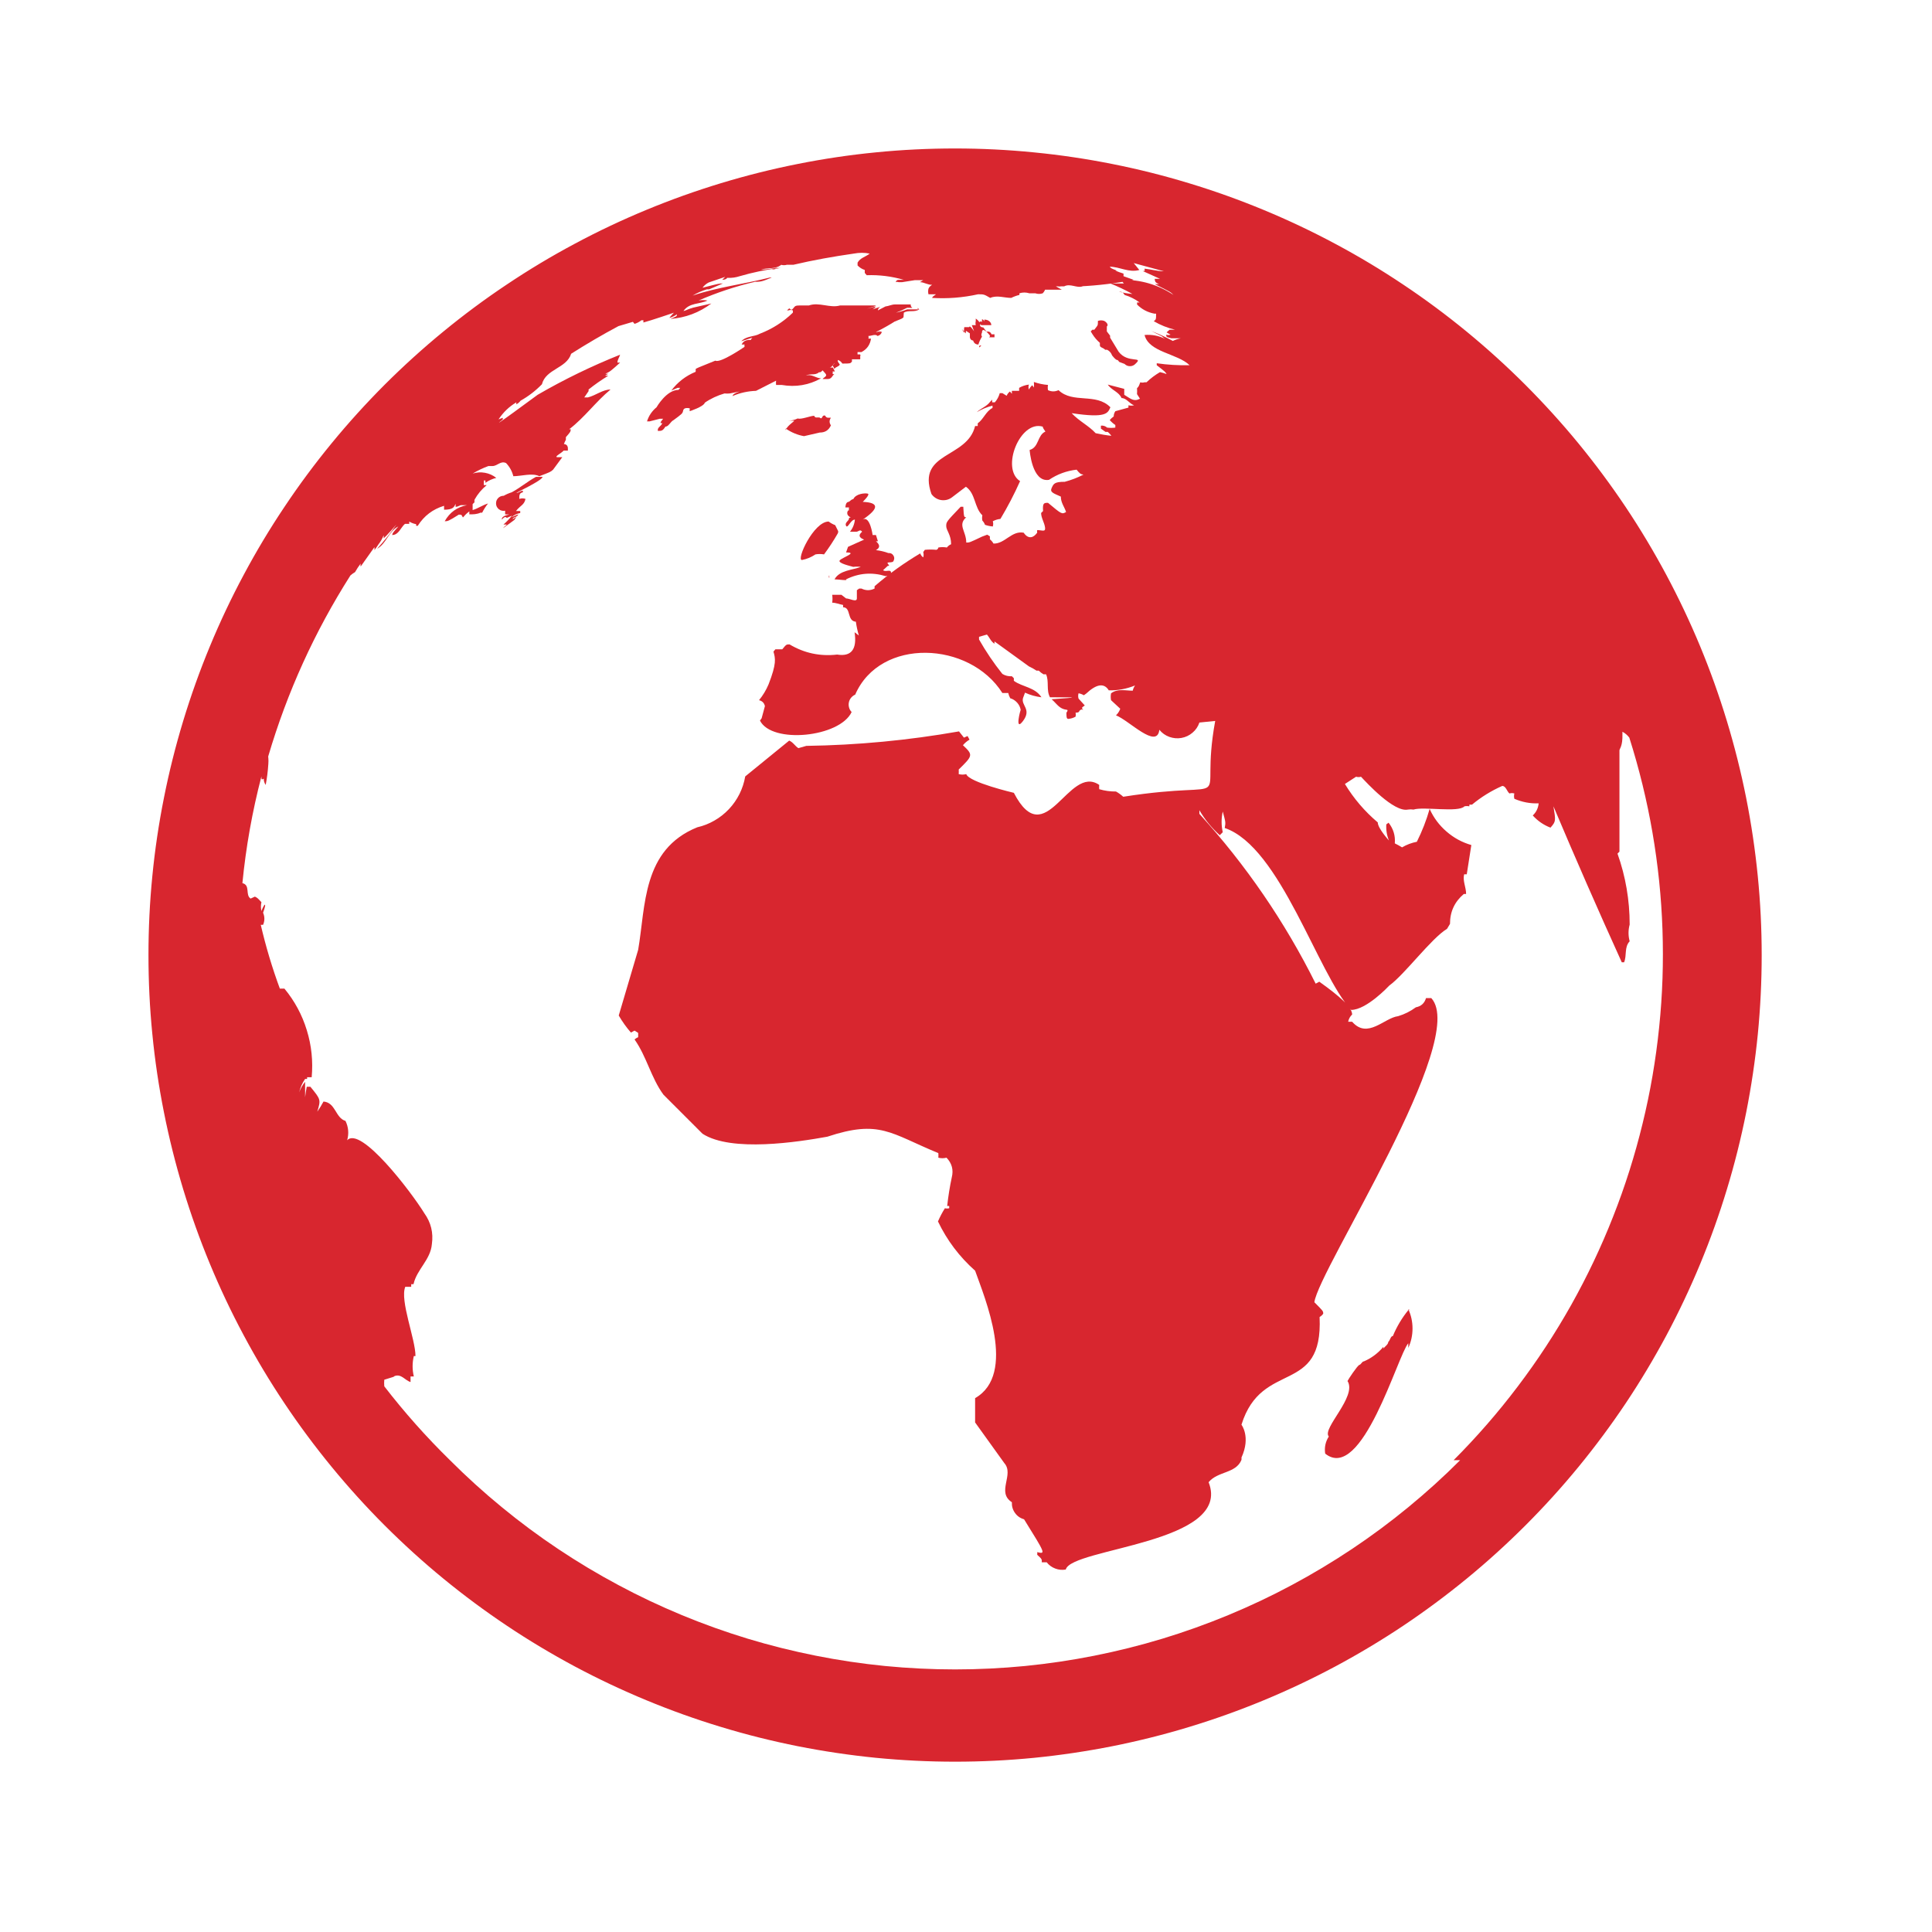 <svg xmlns="http://www.w3.org/2000/svg" xmlns:xlink="http://www.w3.org/1999/xlink" width="200" zoomAndPan="magnify" viewBox="0 0 150 150" height="200" preserveAspectRatio="xMidYMid meet" version="1.0"><defs><clipPath id="329d87a04e"><path d="M 11.527 11.527 L 136.777 11.527 L 136.777 136.777 L 11.527 136.777 Z M 11.527 11.527 " clip-rule="nonzero"/></clipPath></defs><rect x="-15" width="180" fill="#ffffff" y="-15" height="180" fill-opacity="1"/><rect x="-15" width="180" fill="#ffffff" y="-15" height="180" fill-opacity="1"/><rect x="-15" width="180" fill="#ffffff" y="-15" height="180" fill-opacity="1"/><g clip-path="url(#329d87a04e)"><path fill="#d8262f" d="M 74.152 11.527 C 72.102 11.527 70.055 11.625 68.012 11.828 C 65.973 12.027 63.945 12.328 61.934 12.73 C 59.922 13.129 57.934 13.629 55.973 14.223 C 54.008 14.82 52.082 15.508 50.188 16.293 C 48.289 17.078 46.438 17.953 44.629 18.922 C 42.82 19.887 41.062 20.941 39.359 22.082 C 37.652 23.219 36.008 24.441 34.422 25.742 C 32.836 27.043 31.32 28.418 29.867 29.867 C 28.418 31.32 27.043 32.836 25.742 34.422 C 24.441 36.008 23.219 37.652 22.082 39.359 C 20.941 41.062 19.887 42.82 18.922 44.629 C 17.953 46.438 17.078 48.289 16.293 50.188 C 15.508 52.082 14.82 54.008 14.223 55.973 C 13.629 57.934 13.129 59.922 12.73 61.934 C 12.328 63.945 12.027 65.973 11.828 68.012 C 11.625 70.055 11.527 72.102 11.527 74.152 C 11.527 76.203 11.625 78.25 11.828 80.289 C 12.027 82.332 12.328 84.355 12.73 86.367 C 13.129 88.379 13.629 90.367 14.223 92.332 C 14.82 94.293 15.508 96.223 16.293 98.117 C 17.078 100.012 17.953 101.863 18.922 103.672 C 19.887 105.48 20.941 107.238 22.082 108.945 C 23.219 110.648 24.441 112.293 25.742 113.879 C 27.043 115.465 28.418 116.984 29.867 118.434 C 31.32 119.883 32.836 121.262 34.422 122.562 C 36.008 123.863 37.652 125.082 39.359 126.223 C 41.062 127.363 42.82 128.414 44.629 129.383 C 46.438 130.348 48.289 131.223 50.188 132.008 C 52.082 132.793 54.008 133.484 55.973 134.078 C 57.934 134.676 59.922 135.172 61.934 135.574 C 63.945 135.973 65.973 136.273 68.012 136.477 C 70.055 136.676 72.102 136.777 74.152 136.777 C 76.203 136.777 78.25 136.676 80.289 136.477 C 82.332 136.273 84.355 135.973 86.367 135.574 C 88.379 135.172 90.367 134.676 92.332 134.078 C 94.293 133.484 96.223 132.793 98.117 132.008 C 100.012 131.223 101.863 130.348 103.672 129.383 C 105.48 128.414 107.238 127.363 108.945 126.223 C 110.648 125.082 112.293 123.863 113.879 122.562 C 115.465 121.262 116.984 119.883 118.434 118.434 C 119.883 116.984 121.262 115.465 122.562 113.879 C 123.863 112.293 125.082 110.648 126.223 108.945 C 127.363 107.238 128.414 105.48 129.383 103.672 C 130.348 101.863 131.223 100.012 132.008 98.117 C 132.793 96.223 133.484 94.293 134.078 92.332 C 134.676 90.367 135.172 88.379 135.574 86.367 C 135.973 84.355 136.273 82.332 136.477 80.289 C 136.676 78.25 136.777 76.203 136.777 74.152 C 136.777 72.102 136.676 70.055 136.473 68.016 C 136.27 65.973 135.969 63.945 135.57 61.938 C 135.168 59.926 134.668 57.938 134.074 55.977 C 133.477 54.012 132.789 52.086 132.004 50.191 C 131.219 48.297 130.34 46.445 129.375 44.637 C 128.406 42.828 127.355 41.07 126.215 39.363 C 125.074 37.66 123.855 36.016 122.555 34.43 C 121.254 32.844 119.875 31.328 118.426 29.875 C 116.977 28.426 115.457 27.051 113.875 25.75 C 112.289 24.449 110.645 23.227 108.938 22.09 C 107.234 20.949 105.477 19.895 103.668 18.93 C 101.859 17.961 100.008 17.086 98.113 16.301 C 96.219 15.516 94.289 14.824 92.328 14.23 C 90.367 13.633 88.379 13.133 86.367 12.734 C 84.355 12.332 82.328 12.031 80.289 11.832 C 78.25 11.629 76.203 11.527 74.152 11.527 Z M 110.742 40.723 Z M 100.773 58.98 C 100.773 58.98 100.926 58.98 100.773 58.98 Z M 96.336 56.609 Z M 113.367 113.367 C 112.086 114.652 110.738 115.871 109.336 117.023 C 107.934 118.176 106.473 119.258 104.965 120.266 C 103.453 121.273 101.898 122.207 100.297 123.062 C 98.695 123.922 97.055 124.695 95.375 125.391 C 93.699 126.086 91.988 126.699 90.25 127.227 C 88.512 127.754 86.754 128.191 84.973 128.547 C 83.191 128.902 81.395 129.168 79.586 129.348 C 77.781 129.523 75.969 129.613 74.152 129.613 C 72.336 129.613 70.523 129.523 68.715 129.348 C 66.906 129.168 65.113 128.902 63.332 128.547 C 61.551 128.191 59.789 127.754 58.051 127.227 C 56.312 126.699 54.605 126.086 52.926 125.391 C 51.25 124.695 49.609 123.922 48.008 123.062 C 46.406 122.207 44.848 121.273 43.34 120.266 C 41.828 119.258 40.371 118.176 38.969 117.023 C 37.562 115.871 36.219 114.652 34.934 113.367 C 33.102 111.574 31.402 109.66 29.836 107.633 C 29.82 107.461 29.82 107.293 29.836 107.121 C 30.598 106.891 30.598 106.891 30.625 106.84 C 31.16 106.637 31.441 107.172 31.875 107.301 C 31.875 107.148 31.875 106.992 31.875 106.867 L 32.129 106.867 C 32.004 106.34 32.004 105.812 32.129 105.285 L 32.258 105.285 C 32.258 103.961 31.031 100.977 31.465 99.906 L 31.926 99.906 L 31.926 99.703 L 32.105 99.703 C 32.359 98.555 33.43 97.812 33.531 96.59 C 33.656 95.715 33.461 94.914 32.945 94.195 C 31.926 92.535 28 87.387 26.953 88.531 C 27.098 88.016 27.059 87.516 26.824 87.027 C 26.035 86.797 26.062 85.602 25.117 85.523 C 24.973 85.797 24.809 86.059 24.633 86.312 C 24.914 85.371 24.914 85.371 24.098 84.375 L 23.816 84.375 C 23.762 84.645 23.719 84.918 23.688 85.191 C 23.688 84.809 23.688 83.992 23.688 83.992 C 23.488 84.238 23.336 84.512 23.23 84.809 C 23.316 84.434 23.469 84.082 23.688 83.766 L 23.844 83.766 L 23.844 83.637 L 24.199 83.637 C 24.312 82.395 24.188 81.176 23.82 79.984 C 23.457 78.793 22.875 77.715 22.082 76.754 L 21.727 76.754 C 21.129 75.133 20.637 73.484 20.246 71.805 L 20.426 71.805 C 20.559 71.492 20.559 71.176 20.426 70.863 C 20.426 70.863 20.629 70.328 20.578 70.25 C 20.527 70.172 20.324 70.633 20.297 70.734 C 20.246 70.504 20.246 70.277 20.297 70.047 C 19.992 69.715 19.992 69.715 19.789 69.613 L 19.457 69.766 C 19.023 69.484 19.457 68.719 18.82 68.566 C 19.094 65.766 19.586 63.004 20.297 60.281 C 20.297 60.508 20.297 60.562 20.477 60.457 C 20.477 60.637 20.527 60.797 20.629 60.941 C 20.73 60.41 20.797 59.875 20.832 59.336 C 20.848 59.168 20.848 58.996 20.832 58.828 C 20.816 58.785 20.816 58.742 20.832 58.699 C 22.301 53.727 24.426 49.051 27.207 44.676 C 27.32 44.578 27.438 44.492 27.566 44.418 C 27.695 44.188 27.84 43.969 28 43.758 C 27.984 43.832 27.984 43.91 28 43.988 L 29.07 42.48 C 29.082 42.559 29.082 42.637 29.07 42.711 C 29.273 42.457 29.605 41.922 29.605 41.922 L 29.375 42.277 C 29.547 42.059 29.684 41.82 29.785 41.562 C 29.797 41.641 29.797 41.719 29.785 41.793 C 29.988 41.641 30.777 40.723 30.777 40.723 C 30.32 41.387 29.82 42.016 29.273 42.609 C 30.012 42.203 30.168 41.234 30.93 40.875 C 30.496 41.359 30.496 41.359 30.445 41.539 C 30.957 41.539 31.109 40.953 31.441 40.672 C 31.645 40.672 31.645 40.672 31.773 40.672 L 31.773 40.492 C 31.938 40.594 32.117 40.664 32.309 40.695 L 32.309 40.824 L 32.434 40.824 C 32.922 40.051 33.602 39.535 34.477 39.27 L 34.477 39.574 C 35.164 39.574 35.266 39.371 35.367 39.117 C 35.379 39.191 35.379 39.27 35.367 39.344 C 35.496 39.344 35.496 39.344 35.777 39.219 L 36.262 39.219 C 35.488 39.367 34.91 39.785 34.527 40.469 C 34.754 40.469 34.809 40.469 35.621 39.957 C 35.828 39.957 35.828 39.957 35.902 40.109 C 35.98 40.262 35.902 40.109 36.438 39.703 L 36.438 39.934 C 36.746 39.934 37 39.934 37.305 39.805 L 37.434 39.805 C 37.562 39.551 37.715 39.312 37.891 39.09 C 37.457 39.219 37.129 39.473 36.695 39.602 L 36.695 39.473 C 36.695 39.473 36.695 39.219 36.695 39.141 L 36.848 38.988 C 36.824 38.922 36.824 38.852 36.848 38.785 C 37.09 38.352 37.406 37.977 37.789 37.664 L 37.562 37.664 C 37.566 37.586 37.566 37.508 37.562 37.434 C 37.574 37.391 37.574 37.348 37.562 37.305 L 37.688 37.305 C 37.688 37.305 37.688 37.305 37.688 37.484 C 37.945 37.305 38.227 37.176 38.531 37.102 C 38.27 36.898 37.977 36.766 37.652 36.707 C 37.328 36.648 37.008 36.668 36.695 36.77 C 37.082 36.535 37.492 36.34 37.918 36.184 L 38.223 36.184 C 38.633 36.184 38.859 35.75 39.293 35.953 C 39.57 36.246 39.758 36.586 39.855 36.973 C 40.469 36.973 41.336 36.695 41.871 36.973 C 42.738 36.645 42.738 36.645 42.941 36.465 L 43.656 35.496 C 43.656 35.496 43.656 35.496 43.297 35.496 C 42.941 35.496 43.629 35.164 43.758 34.984 L 44.09 34.984 L 44.09 34.754 C 44.062 34.582 43.961 34.488 43.781 34.477 C 43.824 34.359 43.875 34.25 43.934 34.145 L 43.934 33.941 C 44.293 33.531 44.293 33.531 44.316 33.328 L 44.191 33.328 C 45.391 32.41 46.254 31.188 47.402 30.242 C 46.793 30.242 46.254 30.703 45.645 30.855 L 45.363 30.855 L 45.695 30.371 C 45.703 30.328 45.703 30.285 45.695 30.242 C 46.184 29.852 46.691 29.496 47.227 29.172 L 46.969 29.172 L 47.227 29.02 L 46.996 29.02 C 47.379 28.84 47.379 28.84 48.145 28.152 L 47.938 28.152 C 47.938 27.922 48.09 27.742 48.145 27.539 C 45.934 28.422 43.801 29.457 41.742 30.652 C 41.742 30.652 37.637 33.684 39.039 32.562 C 39.031 32.52 39.031 32.477 39.039 32.434 L 38.707 32.562 C 39.066 32.016 39.523 31.574 40.086 31.238 L 40.086 31.391 C 40.219 31.324 40.328 31.23 40.418 31.109 C 41.031 30.766 41.582 30.34 42.074 29.836 C 42.379 28.637 43.988 28.609 44.344 27.465 C 45.551 26.699 46.773 25.984 48.016 25.32 L 49.137 24.988 L 49.266 25.145 C 49.461 25.086 49.641 24.992 49.801 24.863 L 49.953 24.863 C 49.953 24.863 49.953 24.863 49.953 25.039 C 50.539 24.887 52.324 24.277 52.324 24.277 C 52.324 24.277 52.07 24.531 51.969 24.684 C 52.18 24.629 52.375 24.535 52.555 24.402 C 52.555 24.555 52.555 24.555 52.043 24.762 C 53.223 24.672 54.285 24.273 55.23 23.562 C 55.23 23.562 55.23 23.562 53.676 23.918 L 53.805 23.918 C 53.547 23.918 53.32 24.098 53.062 24.148 C 53.523 23.484 54.312 23.637 54.926 23.332 C 54.695 23.289 54.465 23.289 54.238 23.332 C 55.656 22.715 57.117 22.23 58.621 21.879 L 58.469 21.879 C 59.105 21.879 59.105 21.879 59.922 21.547 L 59.77 21.547 C 57.781 22.059 55.742 22.285 53.777 22.949 C 54.125 22.742 54.488 22.582 54.875 22.465 L 55.055 22.465 L 56.125 22.008 C 55.844 22.008 55.844 22.008 54.543 22.34 C 54.672 22.164 54.832 22.027 55.027 21.93 L 56.301 21.496 L 56.074 21.727 C 56.074 21.727 56.379 21.727 56.457 21.574 L 56.891 21.574 L 56.684 21.574 C 56.684 21.574 56.836 21.574 56.941 21.574 C 57.043 21.574 56.785 21.574 56.734 21.574 L 56.508 21.574 C 56.82 21.586 57.125 21.543 57.426 21.445 C 58.418 21.156 59.43 20.945 60.457 20.809 L 60.664 20.809 C 60.383 20.809 60.152 20.934 59.898 20.934 L 60.508 20.73 C 60.039 20.852 59.566 20.918 59.082 20.934 C 59.59 20.758 60.18 20.934 60.664 20.555 L 60.129 20.555 L 60.637 20.555 C 60.789 20.602 60.941 20.602 61.098 20.555 L 61.605 20.555 C 63.137 20.195 64.719 19.914 66.297 19.688 C 66.707 19.609 67.113 19.609 67.523 19.688 C 67.215 19.941 66.781 20.016 66.578 20.398 C 66.586 20.469 66.586 20.535 66.578 20.605 C 66.734 20.77 66.922 20.891 67.141 20.961 L 67.141 21.191 L 67.293 21.367 C 68.273 21.332 69.23 21.453 70.172 21.727 L 69.793 21.727 L 69.918 21.727 C 69.637 21.727 69.637 21.727 69.535 21.906 C 69.613 21.879 69.688 21.879 69.766 21.906 L 70.047 21.906 L 71.039 21.75 L 71.68 21.75 L 71.422 21.906 C 71.754 21.906 72.035 22.133 72.367 22.109 C 72.164 22.262 72.164 22.262 72.086 22.414 C 72.051 22.559 72.051 22.703 72.086 22.848 L 72.672 22.848 C 72.418 23.027 72.418 23.027 72.367 23.129 C 73.57 23.203 74.758 23.109 75.938 22.848 C 76.395 22.848 76.395 22.848 76.879 23.129 C 77.414 22.898 77.977 23.129 78.512 23.129 C 78.715 23.027 78.926 22.949 79.148 22.898 C 79.148 22.898 79.148 22.898 79.148 22.77 C 79.402 22.691 79.66 22.691 79.914 22.77 L 80.375 22.77 C 80.57 22.836 80.766 22.836 80.961 22.77 C 80.961 22.77 81.113 22.594 81.137 22.492 L 81.953 22.492 L 81.723 22.492 L 82.438 22.492 C 82.438 22.492 82.438 22.492 81.98 22.234 L 82.262 22.234 L 82.133 22.234 C 82.211 22.25 82.285 22.25 82.363 22.234 L 82.617 22.234 C 83.102 21.98 83.586 22.391 84.07 22.234 L 83.84 22.234 C 85.246 22.168 86.641 21.996 88.023 21.727 L 87.23 21.445 L 87.23 21.242 C 87.016 21.176 86.805 21.102 86.594 21.012 L 86.723 21.012 L 86.469 21.012 L 86.723 21.012 C 86.262 20.832 86.262 20.832 86.16 20.707 C 86.926 20.707 87.641 21.191 88.457 20.961 L 88.023 20.426 L 90.367 21.062 C 89.859 21.062 89.375 20.91 88.863 20.859 C 88.875 20.918 88.875 20.977 88.863 21.039 L 88.711 21.039 L 90.062 21.648 L 89.656 21.648 C 89.656 21.93 89.781 21.957 89.984 22.059 L 89.656 22.059 L 89.809 22.059 L 89.656 22.059 C 90.879 22.668 90.879 22.668 91.109 22.898 C 89.887 22.09 88.543 21.699 87.078 21.727 C 87.113 21.836 87.176 21.93 87.258 22.008 C 86.543 22.008 86.262 22.008 86.211 22.008 C 86.797 22.246 87.367 22.516 87.922 22.824 C 87.566 22.793 87.219 22.734 86.875 22.645 C 87.004 22.645 87.18 22.645 87.309 22.898 C 87.734 23.027 88.125 23.223 88.48 23.484 L 88.277 23.484 C 88.289 23.535 88.289 23.586 88.277 23.637 C 88.652 24.02 89.105 24.254 89.629 24.352 L 89.91 24.352 L 89.758 24.352 C 89.758 24.785 89.758 24.812 89.578 24.938 C 90.098 25.242 90.652 25.461 91.234 25.602 L 90.801 25.602 L 90.574 25.805 L 90.879 25.984 C 90.77 26.023 90.656 26.023 90.547 25.984 C 90.547 26.164 90.547 26.164 90.957 26.266 C 91.387 26.266 91.492 26.266 91.668 26.266 C 91.457 26.309 91.254 26.375 91.059 26.469 C 90.52 26.18 89.969 25.926 89.398 25.703 L 90.215 26.113 C 90.289 26.195 90.375 26.262 90.469 26.316 C 89.965 26.062 89.43 25.961 88.863 26.008 C 89.195 27.359 91.414 27.438 92.359 28.355 C 91.504 28.375 90.652 28.324 89.809 28.203 L 89.809 28.355 C 90.469 28.867 90.469 28.867 90.574 29.043 C 90.406 28.98 90.234 28.93 90.062 28.891 C 89.684 29.113 89.332 29.375 89.016 29.68 L 88.863 29.68 C 88.754 29.715 88.645 29.715 88.531 29.68 C 88.406 30.012 88.406 30.012 88.277 30.141 C 88.289 30.293 88.289 30.445 88.277 30.598 L 88.508 30.957 C 88.023 31.211 87.793 30.957 87.285 30.652 C 87.285 30.496 87.285 30.32 87.285 30.191 L 86.008 29.859 C 86.289 30.293 86.875 30.422 87.078 30.906 C 87.461 30.906 87.691 31.34 88.047 31.465 C 87.902 31.504 87.758 31.504 87.613 31.465 L 87.613 31.645 L 86.594 31.926 C 86.512 32.051 86.469 32.184 86.469 32.332 C 86.352 32.414 86.25 32.508 86.16 32.613 C 86.289 32.762 86.434 32.891 86.594 32.996 L 86.594 33.199 C 86.383 33.227 86.168 33.227 85.957 33.199 C 85.816 33.078 85.656 33.027 85.473 33.047 C 85.473 33.047 85.473 33.199 85.473 33.277 L 85.828 33.531 L 86.008 33.531 C 86.113 33.621 86.207 33.723 86.289 33.836 C 85.879 33.793 85.469 33.723 85.066 33.633 C 84.531 33.047 83.766 32.691 83.203 32.078 C 85.906 32.488 86.008 32.078 86.211 31.621 C 85.09 30.473 83.305 31.363 82.184 30.293 C 81.91 30.418 81.641 30.418 81.367 30.293 C 81.34 30.156 81.34 30.023 81.367 29.887 C 80.992 29.859 80.625 29.781 80.27 29.656 C 80.285 29.801 80.285 29.945 80.27 30.09 L 80.145 29.91 C 80.035 30.004 79.949 30.113 79.887 30.242 C 79.836 30.113 79.836 29.988 79.887 29.859 C 79.617 29.891 79.359 29.977 79.125 30.113 L 79.125 30.344 L 78.562 30.344 L 78.562 30.574 L 78.41 30.395 C 78.297 30.484 78.211 30.594 78.156 30.727 L 77.824 30.523 L 77.621 30.523 C 77.547 30.793 77.422 31.027 77.238 31.238 L 77.031 31.238 L 77.031 31.031 C 77.031 31.031 77.031 31.031 76.879 31.188 C 76.598 31.57 76.164 31.695 75.836 32 C 76.219 31.773 76.625 31.605 77.059 31.492 L 77.059 31.672 C 76.547 31.926 76.371 32.539 75.91 32.867 C 75.91 32.867 75.91 32.996 75.91 33.074 L 75.707 33.074 C 75.094 35.621 71.168 35.062 72.316 38.352 C 72.402 38.477 72.512 38.582 72.641 38.664 C 72.77 38.746 72.914 38.801 73.062 38.824 C 73.215 38.848 73.367 38.84 73.516 38.805 C 73.664 38.766 73.801 38.699 73.922 38.605 L 74.992 37.789 C 75.758 38.324 75.629 39.398 76.27 40.008 C 76.242 40.145 76.242 40.281 76.27 40.418 C 76.359 40.512 76.43 40.621 76.473 40.746 C 76.672 40.816 76.875 40.859 77.082 40.875 C 77.121 40.738 77.121 40.605 77.082 40.469 C 77.266 40.371 77.465 40.309 77.672 40.289 C 78.238 39.344 78.75 38.363 79.199 37.355 C 77.672 36.387 79.199 32.59 80.961 33.125 C 80.961 33.25 81.113 33.406 81.164 33.508 C 80.527 33.785 80.68 34.73 79.941 34.934 C 79.941 34.934 80.117 37.484 81.445 37.254 C 82.094 36.816 82.809 36.555 83.586 36.465 C 83.84 36.77 83.891 36.82 84.121 36.848 C 83.656 37.086 83.172 37.273 82.668 37.406 C 81.852 37.406 81.801 37.562 81.648 37.891 C 81.496 38.223 81.801 38.301 82.363 38.555 C 82.363 39.039 82.641 39.344 82.77 39.754 C 82.438 39.934 82.438 39.934 81.367 39.039 C 81.062 39.039 80.934 39.039 80.984 39.676 L 80.832 39.828 C 80.832 40.211 81.086 40.57 81.137 40.953 C 81.188 41.336 80.91 41.156 80.527 41.156 C 80.516 41.223 80.516 41.293 80.527 41.359 C 79.941 42.152 79.48 41.359 79.48 41.359 C 78.539 41.18 78.027 42.227 77.137 42.203 C 77.062 42.074 76.969 41.965 76.855 41.871 C 76.855 41.871 76.855 41.719 76.855 41.641 L 76.648 41.512 L 76.242 41.664 C 75.273 42.125 75.273 42.125 75.02 42.125 C 75.02 41.234 74.328 40.773 75.02 40.16 C 74.84 40.16 74.84 40.16 74.789 39.344 L 74.586 39.344 C 73.465 40.52 73.465 40.52 73.465 40.852 C 73.465 41.18 73.844 41.512 73.844 42.254 C 73.711 42.309 73.602 42.395 73.516 42.508 C 73.293 42.469 73.07 42.469 72.852 42.508 C 72.852 42.508 72.852 42.637 72.699 42.688 C 72.402 42.66 72.102 42.66 71.805 42.688 L 71.68 42.863 C 71.719 43 71.719 43.137 71.68 43.273 C 71.566 43.199 71.488 43.098 71.449 42.965 C 70.191 43.711 69.008 44.559 67.902 45.516 L 67.902 45.695 C 67.562 45.863 67.223 45.863 66.883 45.695 L 66.707 45.695 L 66.527 45.824 C 66.527 46.078 66.527 46.129 66.527 46.461 C 66.527 46.793 65.965 46.461 65.688 46.461 L 65.328 46.18 C 65.328 46.18 65.328 46.18 64.613 46.18 C 64.641 46.383 64.641 46.586 64.613 46.793 C 64.895 46.793 65.176 46.918 65.457 46.969 L 65.457 47.148 C 66.094 47.148 65.738 48.219 66.449 48.27 C 66.5 48.633 66.578 48.988 66.68 49.34 L 66.348 49.086 C 66.555 50.41 66.094 51 64.996 50.82 C 63.676 50.973 62.441 50.711 61.301 50.031 C 61.047 50.031 61.047 50.031 60.738 50.41 L 60.203 50.41 L 60.051 50.59 C 60.203 51.125 60.305 51.508 59.668 53.141 C 59.48 53.582 59.234 53.992 58.93 54.363 C 59.176 54.422 59.332 54.574 59.387 54.824 L 59.133 55.766 C 59.133 55.766 59.133 55.766 59.004 55.945 C 59.922 57.781 65.203 57.246 66.121 55.281 C 66.023 55.184 65.957 55.066 65.922 54.934 C 65.883 54.801 65.879 54.668 65.906 54.535 C 65.934 54.398 65.992 54.277 66.078 54.172 C 66.168 54.066 66.273 53.984 66.398 53.93 C 68.336 49.469 75.273 49.773 77.824 53.805 L 78.281 53.805 C 78.312 53.949 78.363 54.082 78.434 54.211 C 79.531 54.211 79.531 54.211 78.434 54.211 C 78.648 54.273 78.824 54.391 78.973 54.555 C 79.121 54.719 79.211 54.91 79.25 55.129 C 79.25 55 78.742 56.891 79.43 55.973 C 80.117 55.055 79.25 54.773 79.43 54.188 L 79.582 53.777 C 79.988 53.965 80.414 54.082 80.859 54.137 C 80.348 53.344 79.379 53.344 78.715 52.859 C 78.711 52.793 78.711 52.723 78.715 52.656 L 78.562 52.504 C 78.297 52.52 78.051 52.461 77.824 52.324 C 77.148 51.48 76.547 50.586 76.012 49.648 C 76.016 49.578 76.016 49.512 76.012 49.441 L 76.625 49.266 C 76.828 49.492 76.93 49.801 77.211 49.98 L 77.211 49.801 L 79.887 51.738 C 80.094 51.832 80.289 51.945 80.477 52.07 L 80.652 52.07 C 80.762 52.18 80.879 52.273 81.012 52.352 L 81.215 52.352 C 81.469 52.91 81.215 53.574 81.52 54.137 C 83.766 54.137 83.816 54.137 81.648 54.289 C 82.082 54.672 82.234 55.027 82.797 55.105 C 82.914 55.105 82.914 55.18 82.797 55.332 C 82.797 55.613 82.797 55.793 82.922 55.816 C 83.133 55.801 83.328 55.742 83.508 55.641 C 83.531 55.539 83.531 55.434 83.508 55.332 C 83.891 55.332 83.715 55.18 83.918 55.105 C 84.121 55.027 83.918 55.105 84.098 55.105 C 83.891 54.926 84.098 54.875 84.223 54.773 L 83.738 54.238 C 83.699 54.102 83.699 53.965 83.738 53.828 C 83.887 53.852 84.02 53.902 84.148 53.98 L 84.324 53.855 C 85.141 53.09 85.727 53.012 86.086 53.598 C 86.793 53.613 87.473 53.484 88.125 53.219 C 88.039 53.34 87.98 53.477 87.945 53.625 C 87.387 53.625 86.773 53.445 86.262 53.828 C 86.227 54.008 86.227 54.188 86.262 54.363 C 86.262 54.363 86.262 54.363 86.977 55.027 C 86.906 55.223 86.797 55.395 86.645 55.539 C 87.641 55.918 89.832 58.215 90.012 56.66 C 90.219 56.914 90.477 57.098 90.785 57.211 C 91.094 57.32 91.41 57.352 91.73 57.293 C 92.055 57.234 92.34 57.098 92.59 56.883 C 92.84 56.672 93.016 56.41 93.121 56.098 L 94.348 55.973 C 93.02 63.262 96.488 60.406 87.207 61.859 C 87.035 61.703 86.848 61.566 86.645 61.453 C 86.203 61.457 85.77 61.398 85.344 61.273 C 85.332 61.164 85.332 61.055 85.344 60.941 C 82.949 59.285 81.188 66.324 78.715 61.555 C 78.715 61.555 75.223 60.738 75.02 60.102 C 74.824 60.152 74.629 60.152 74.434 60.102 C 74.441 59.984 74.441 59.863 74.434 59.746 C 75.527 58.672 75.578 58.621 74.762 57.859 C 74.906 57.684 75.078 57.539 75.273 57.426 L 75.121 57.145 L 74.84 57.27 L 74.457 56.785 C 70.535 57.477 66.582 57.852 62.602 57.91 L 61.988 58.086 C 61.734 57.934 61.582 57.629 61.273 57.5 L 57.859 60.281 C 57.777 60.758 57.629 61.211 57.414 61.645 C 57.199 62.074 56.926 62.469 56.594 62.82 C 56.262 63.172 55.887 63.469 55.469 63.707 C 55.051 63.949 54.605 64.125 54.137 64.23 C 49.852 65.965 50.133 70.352 49.547 73.742 L 48.039 78.844 C 48.312 79.316 48.629 79.758 48.984 80.168 L 49.266 80.016 L 49.547 80.195 L 49.547 80.527 C 49.441 80.57 49.348 80.629 49.266 80.703 C 50.207 82.031 50.539 83.664 51.508 84.988 L 54.543 88.023 C 56.785 89.477 61.988 88.66 64.23 88.254 C 68.312 86.902 69.129 87.996 72.852 89.527 C 72.863 89.645 72.863 89.766 72.852 89.883 C 73.062 89.938 73.277 89.938 73.488 89.883 C 73.906 90.32 74.043 90.828 73.895 91.414 C 73.738 92.148 73.621 92.887 73.539 93.633 L 73.691 93.633 C 73.703 93.691 73.703 93.75 73.691 93.812 C 73.582 93.836 73.473 93.836 73.359 93.812 C 73.156 94.137 72.977 94.477 72.824 94.832 C 73.527 96.301 74.488 97.574 75.707 98.656 C 76.445 100.746 78.969 106.688 75.707 108.551 C 75.707 108.551 75.707 110.309 75.707 110.438 L 77.977 113.598 C 78.766 114.492 77.34 115.844 78.562 116.633 C 78.547 116.938 78.625 117.211 78.801 117.461 C 78.977 117.711 79.215 117.875 79.508 117.957 C 81.188 120.66 81.188 120.66 80.527 120.508 C 80.539 120.578 80.539 120.645 80.527 120.711 C 80.832 120.992 80.832 120.992 80.883 121.121 L 80.883 121.297 L 81.266 121.297 C 81.441 121.52 81.664 121.68 81.93 121.781 C 82.191 121.883 82.465 121.906 82.746 121.859 C 83.152 120.176 95.723 119.844 93.836 115.078 C 94.551 114.211 95.953 114.414 96.387 113.344 C 96.395 113.285 96.395 113.223 96.387 113.164 C 97.125 111.559 96.387 110.613 96.387 110.613 C 97.969 105.516 102.734 108.395 102.453 102.25 C 102.566 102.188 102.66 102.102 102.734 101.996 C 102.734 101.793 102.734 101.793 102.047 101.105 C 102.379 98.555 114.082 80.703 111.125 77.492 C 111.125 77.492 110.844 77.492 110.715 77.492 C 110.598 77.891 110.336 78.129 109.926 78.207 C 109.508 78.516 109.051 78.746 108.551 78.895 C 107.477 79.023 106.18 80.703 104.98 79.328 L 104.672 79.328 C 104.715 79.105 104.816 78.922 104.98 78.766 C 104.98 78.207 104.035 77.363 102.43 76.219 L 102.148 76.371 C 99.75 71.559 96.738 67.164 93.121 63.188 L 93.121 62.906 C 93.547 63.637 94.074 64.281 94.703 64.844 L 94.934 64.613 C 94.816 64.078 94.816 63.543 94.934 63.008 C 95.164 63.852 95.164 63.852 95.086 64.285 C 99.422 65.762 102.301 75.605 104.902 78.41 C 106.102 78.41 107.836 76.547 107.859 76.523 C 109.059 75.656 111.125 72.852 112.348 72.113 L 112.578 71.73 C 112.574 70.789 112.934 70.016 113.648 69.41 L 113.828 69.41 C 113.828 68.875 113.547 68.391 113.676 67.879 L 113.879 67.879 C 113.879 67.879 114.234 65.609 114.234 65.609 C 113.516 65.402 112.875 65.055 112.309 64.562 C 111.742 64.074 111.305 63.488 110.996 62.805 C 110.746 63.684 110.414 64.535 110.004 65.355 C 109.598 65.434 109.215 65.578 108.855 65.789 C 108.672 65.676 108.488 65.574 108.293 65.48 C 108.344 64.883 108.18 64.348 107.809 63.875 L 107.633 64.004 C 107.605 64.434 107.672 64.852 107.836 65.254 C 107.836 65.254 106.969 64.309 106.969 63.852 C 105.957 62.996 105.105 62 104.418 60.867 L 105.285 60.305 C 105.414 60.344 105.539 60.344 105.668 60.305 C 106.102 60.766 108.219 63.086 109.312 62.855 C 109.457 62.832 109.602 62.832 109.746 62.855 C 110.512 62.602 113.242 63.109 113.699 62.602 C 113.828 62.578 113.953 62.578 114.082 62.602 L 114.082 62.473 L 114.285 62.473 C 115 61.879 115.785 61.395 116.633 61.02 C 116.914 61.02 116.988 61.426 117.191 61.605 C 117.32 61.566 117.449 61.566 117.574 61.605 C 117.539 61.742 117.539 61.879 117.574 62.016 C 118.176 62.277 118.805 62.398 119.461 62.371 C 119.426 62.742 119.273 63.059 119.004 63.312 C 119.387 63.738 119.848 64.055 120.379 64.258 C 120.812 63.773 120.789 63.723 120.609 62.602 C 122.309 66.629 124.078 70.668 125.914 74.711 L 126.094 74.711 C 126.32 74.176 126.094 73.539 126.527 73.082 C 126.41 72.648 126.41 72.215 126.527 71.781 C 126.527 69.891 126.215 68.055 125.582 66.273 L 125.734 66.121 C 125.734 63.312 125.734 60.789 125.734 58.035 L 125.734 58.266 C 125.734 58.113 125.992 57.961 125.965 56.992 L 125.965 56.812 C 126.18 56.926 126.355 57.078 126.5 57.27 C 127.266 59.688 127.867 62.141 128.297 64.637 C 128.727 67.133 128.988 69.648 129.074 72.18 C 129.16 74.711 129.078 77.238 128.816 79.758 C 128.559 82.277 128.133 84.77 127.531 87.23 C 126.934 89.691 126.172 92.102 125.242 94.457 C 124.316 96.816 123.23 99.098 121.992 101.309 C 120.75 103.516 119.367 105.629 117.836 107.648 C 116.309 109.668 114.648 111.574 112.859 113.367 Z M 113.367 113.367 " fill-opacity="1" fill-rule="nonzero"/></g><path fill="#d8262f" d="M 109.363 101.691 C 108.855 102.309 108.449 102.988 108.141 103.73 C 107.961 103.73 107.938 104.062 107.785 104.188 C 107.785 104.367 107.555 104.52 107.402 104.699 C 107.414 104.656 107.414 104.613 107.402 104.57 C 106.988 105.062 106.488 105.438 105.898 105.695 C 105.746 105.695 105.695 105.922 105.539 105.973 C 105.387 106.023 104.672 107.098 104.621 107.223 C 105.387 108.422 102.609 110.922 103.168 111.531 C 102.906 111.938 102.816 112.383 102.887 112.859 C 105.746 115.152 108.523 105.207 109.34 104.289 C 109.34 104.289 109.34 104.289 109.34 104.648 C 109.559 104.172 109.668 103.668 109.668 103.145 C 109.668 102.617 109.559 102.117 109.34 101.641 C 109.34 101.641 109.621 101.793 109.363 101.691 Z M 109.363 101.691 " fill-opacity="1" fill-rule="nonzero"/><path fill="#d8262f" d="M 64.387 44.879 C 64.387 44.879 64.387 44.879 64.387 44.727 C 64.387 44.574 64.309 44.801 64.387 44.879 Z M 64.387 44.879 " fill-opacity="1" fill-rule="nonzero"/><path fill="#d8262f" d="M 69.203 43.375 C 69.152 43.605 69.18 43.398 69.203 43.375 Z M 69.203 43.375 " fill-opacity="1" fill-rule="nonzero"/><path fill="#d8262f" d="M 68.977 42.941 C 68.66 42.824 68.34 42.75 68.008 42.711 C 68.336 42.531 68.336 42.305 68.008 42.023 C 68.16 42.023 68.16 42.023 68.16 42.023 C 68.16 42.023 68.008 41.539 68.008 41.539 C 68.008 41.539 68.008 41.539 67.75 41.539 C 67.496 41.539 67.75 41.539 67.75 41.539 C 67.75 41.539 67.547 40.008 66.984 40.34 C 68.262 39.473 68.262 39.016 66.984 38.965 C 66.984 38.965 67.598 38.375 67.367 38.324 C 67.141 38.273 66.449 38.324 66.246 38.758 C 66.094 38.758 66.016 38.91 65.891 38.965 C 65.637 38.965 65.637 39.398 65.637 39.398 C 65.637 39.398 65.637 39.398 65.914 39.398 C 65.902 39.488 65.902 39.582 65.914 39.676 C 65.914 39.473 65.609 39.855 65.914 40.086 C 66.223 40.316 65.914 40.086 65.914 40.262 C 65.914 40.441 65.559 40.57 65.688 40.824 C 65.812 41.078 66.043 40.34 66.375 40.34 C 66.34 40.691 66.211 41.008 65.992 41.285 C 65.992 41.285 66.121 41.285 66.195 41.285 L 66.477 41.285 C 66.656 41.285 66.781 41.055 66.934 41.285 C 66.629 41.539 66.68 41.742 67.09 41.895 L 65.84 42.457 L 65.688 42.891 C 66.629 42.891 65.406 43.273 65.203 43.5 C 64.996 43.73 66.094 43.961 66.246 44.012 C 66.441 43.988 66.637 43.988 66.832 44.012 C 66.195 44.266 65.176 44.266 64.793 44.98 C 65.098 44.98 65.863 45.109 65.688 44.98 C 66.672 44.492 67.691 44.41 68.746 44.727 C 68.746 44.727 69.203 44.727 69.18 44.445 C 69.152 44.164 68.746 44.445 68.566 44.266 L 68.926 43.934 C 69.078 43.934 69.051 43.934 68.926 43.758 C 68.797 43.578 69.332 43.758 69.383 43.527 C 69.453 43.383 69.445 43.246 69.352 43.113 C 69.262 42.98 69.137 42.926 68.977 42.941 Z M 68.977 42.941 " fill-opacity="1" fill-rule="nonzero"/><path fill="#d8262f" d="M 62.016 32.281 C 62.016 32.281 62.039 32.309 62.016 32.281 Z M 62.016 32.281 " fill-opacity="1" fill-rule="nonzero"/><path fill="#d8262f" d="M 63.645 33.582 C 64.059 33.586 64.348 33.398 64.512 33.023 C 64.375 32.828 64.375 32.633 64.512 32.434 C 64.512 32.434 64.512 32.434 64.359 32.434 C 64.207 32.434 64.359 32.434 64.359 32.434 C 64.215 32.449 64.113 32.391 64.055 32.258 C 63.926 32.258 63.902 32.258 63.824 32.41 C 63.746 32.562 63.672 32.41 63.594 32.41 L 63.441 32.41 C 63.328 32.434 63.254 32.391 63.211 32.281 C 62.934 32.281 62.191 32.59 61.938 32.488 C 61.688 32.605 61.426 32.668 61.148 32.664 C 61.301 32.664 61.582 32.664 61.656 32.664 C 61.734 32.664 61.172 33.023 61.047 33.301 C 60.918 33.582 61.047 33.074 61.047 33.301 C 61.465 33.586 61.926 33.773 62.422 33.863 Z M 63.645 33.582 " fill-opacity="1" fill-rule="nonzero"/><path fill="#d8262f" d="M 74.992 25.883 C 74.992 25.883 74.992 25.883 74.992 25.68 L 75.301 25.883 L 75.301 26.188 C 75.32 26.336 75.406 26.422 75.555 26.441 C 75.617 26.645 75.75 26.746 75.961 26.75 C 76.027 26.531 76.121 26.328 76.242 26.137 C 76.176 26.035 76.176 25.934 76.242 25.832 C 76.242 25.348 76.676 25.832 76.805 25.984 C 76.93 26.137 76.805 26.137 76.805 26.188 C 76.93 26.188 77.059 26.188 77.211 26.188 C 77.363 26.188 77.211 26.188 77.211 26.188 L 77.211 25.957 L 76.98 25.957 C 76.914 25.781 76.785 25.711 76.598 25.754 L 76.344 25.422 C 76.344 25.422 76.09 25.422 76.09 25.246 C 76.09 25.066 76.09 25.246 76.242 25.246 L 76.754 25.246 C 76.754 25.246 76.93 25.246 76.957 25.246 C 76.98 25.246 76.957 24.836 76.422 24.812 C 76.418 24.863 76.418 24.914 76.422 24.965 C 76.395 24.871 76.336 24.812 76.242 24.785 C 76.242 24.785 76.242 24.938 76.242 25.016 C 76.242 25.09 76.242 24.836 76.039 25.016 C 75.836 25.195 76.039 25.016 76.039 25.016 C 75.965 24.902 75.871 24.809 75.758 24.734 C 75.758 24.734 75.758 24.887 75.758 24.938 C 75.73 25.039 75.73 25.145 75.758 25.246 C 75.758 25.246 75.758 25.246 75.605 25.246 C 75.453 25.246 75.605 25.246 75.605 25.246 L 75.453 25.246 C 75.453 25.246 75.453 25.246 75.629 25.73 C 75.629 25.73 75.301 25.195 75.246 25.398 L 74.867 25.398 C 74.84 25.551 74.84 25.703 74.867 25.855 C 74.586 25.398 74.637 25.523 74.992 25.883 Z M 74.992 25.883 " fill-opacity="1" fill-rule="nonzero"/><path fill="#d8262f" d="M 76.191 26.824 L 76.062 26.824 C 75.988 26.953 75.988 27.055 76.191 26.824 Z M 76.191 26.824 " fill-opacity="1" fill-rule="nonzero"/><path fill="#d8262f" d="M 51.227 32.512 L 51.484 32.512 C 51.305 32.742 51.305 32.742 51.277 32.844 L 51.406 32.844 C 51.406 33.023 51.125 33.125 51.074 33.328 L 51.074 33.457 C 51.355 33.457 51.457 33.457 51.66 33.125 C 51.918 33.125 52.043 32.742 52.301 32.613 C 52.988 32.105 52.988 32.105 53.039 31.875 C 53.09 31.645 53.344 31.672 53.547 31.695 L 53.547 31.926 C 53.547 31.926 54.645 31.57 54.723 31.262 C 55.191 30.941 55.703 30.707 56.25 30.547 C 56.387 30.562 56.523 30.562 56.66 30.547 L 57.426 30.395 C 56.992 30.547 56.941 30.598 56.863 30.754 C 57.449 30.5 58.062 30.367 58.699 30.344 L 60.254 29.555 C 60.242 29.664 60.242 29.773 60.254 29.887 L 60.688 29.887 C 61.77 30.074 62.789 29.906 63.746 29.375 C 63.34 29.375 63.008 28.992 62.551 29.172 C 62.883 28.969 63.262 29.172 63.57 28.918 L 63.262 28.918 C 63.723 28.918 63.723 28.918 63.852 28.762 L 63.672 28.762 L 63.875 28.762 C 63.875 28.762 63.875 28.762 64.078 28.992 C 64.285 29.223 63.926 29.301 63.875 29.426 C 64.027 29.426 64.156 29.426 64.285 29.426 C 64.562 29.426 64.613 29.172 64.77 29.043 L 64.641 29.043 C 64.664 28.977 64.664 28.906 64.641 28.84 L 64.82 28.84 L 64.664 28.535 L 64.41 28.535 C 64.59 28.535 64.664 28.277 64.82 28.176 L 64.641 28.383 C 64.703 28.469 64.754 28.562 64.793 28.66 C 64.793 28.508 65.125 28.484 65.203 28.305 L 65.047 28.074 C 65.047 27.898 65.047 27.922 65.277 28.074 L 65.406 28.227 C 66.016 28.227 66.016 28.227 66.145 28.074 L 66.145 27.898 C 66.398 27.898 66.398 27.898 66.656 27.898 L 66.781 27.898 C 66.797 27.828 66.797 27.762 66.781 27.691 C 66.812 27.633 66.812 27.574 66.781 27.516 L 66.578 27.516 L 66.578 27.336 L 66.883 27.336 C 67.309 27.113 67.555 26.766 67.625 26.289 L 67.418 26.289 C 67.445 26.223 67.445 26.152 67.418 26.086 C 67.648 26.086 67.98 25.906 68.133 26.086 C 68.297 26.043 68.41 25.941 68.465 25.781 C 68.336 25.758 68.211 25.758 68.082 25.781 C 68.219 25.703 68.355 25.703 68.492 25.781 C 68.441 25.789 68.391 25.789 68.336 25.781 L 68.008 25.781 C 68.504 25.531 68.988 25.262 69.461 24.965 C 70.047 24.734 70.047 24.734 70.148 24.633 L 70.172 24.277 C 70.531 24.047 70.988 24.277 71.371 24.02 C 71.141 23.793 71.219 24.02 71.371 24.02 C 71.523 24.02 70.734 24.02 70.43 24.02 C 70.148 24.129 69.859 24.215 69.562 24.277 C 69.859 24.168 70.148 24.043 70.43 23.895 C 70.148 23.895 69.918 23.895 69.637 23.895 L 70.07 23.895 L 69.512 23.895 C 69.945 23.895 70.555 23.895 70.656 23.895 C 70.719 23.91 70.777 23.91 70.836 23.895 C 70.738 23.836 70.695 23.754 70.711 23.637 C 70.504 23.637 70.301 23.637 70.098 23.637 L 69.535 23.637 L 69.688 23.637 L 69.484 23.637 C 69.23 23.637 69 23.766 68.746 23.793 L 68.16 24.098 C 68.16 24.098 68.16 23.918 68.363 23.816 L 67.727 24.02 C 67.84 23.969 67.934 23.891 68.008 23.793 L 67.293 23.969 C 67.902 23.793 67.902 23.793 68.008 23.715 L 67.141 23.715 C 67.191 23.73 67.242 23.73 67.293 23.715 C 67.039 23.715 66.781 23.715 66.5 23.715 L 66.121 23.715 L 66.375 23.715 C 65.379 23.715 65.379 23.715 65.227 23.715 C 64.438 23.945 63.594 23.434 62.805 23.715 L 62.5 23.715 L 62.625 23.715 C 62.625 23.715 62.625 23.715 62.32 23.715 C 61.758 23.715 61.758 23.715 61.582 23.945 C 61.402 24.172 61.352 23.945 61.273 23.945 L 61.098 24.098 L 61.426 24.098 L 61.223 24.098 C 61.336 24.055 61.445 24.055 61.555 24.098 C 61.566 24.156 61.566 24.215 61.555 24.277 C 60.816 24.992 59.965 25.535 59.004 25.906 C 58.547 26.164 57.961 26.062 57.551 26.496 L 58.418 26.215 C 58.363 26.262 58.32 26.32 58.293 26.391 C 58.062 26.391 57.754 26.391 57.578 26.75 L 57.809 26.75 C 57.789 26.809 57.789 26.867 57.809 26.926 C 57.809 26.926 55.918 28.227 55.539 28 C 54.082 28.586 54.082 28.586 54.008 28.66 C 54.02 28.73 54.02 28.797 54.008 28.867 C 53.246 29.18 52.617 29.664 52.121 30.32 L 52.605 30.113 C 52.605 30.113 52.758 30.113 52.809 30.113 L 52.68 30.27 C 51.738 30.27 50.973 31.621 50.973 31.621 C 50.621 31.914 50.371 32.277 50.234 32.715 L 50.438 32.715 Z M 51.227 32.512 " fill-opacity="1" fill-rule="nonzero"/><path fill="#d8262f" d="M 65.074 41.234 L 64.844 40.773 C 64.66 40.703 64.492 40.609 64.336 40.492 C 63.16 40.492 61.785 43.527 62.27 43.477 C 62.648 43.402 62.996 43.258 63.312 43.043 C 63.535 43.004 63.758 43.004 63.977 43.043 C 64.367 42.52 64.723 41.977 65.047 41.41 C 65.078 41.355 65.086 41.293 65.074 41.234 Z M 65.074 41.234 " fill-opacity="1" fill-rule="nonzero"/><path fill="#d8262f" d="M 84.684 25.73 C 84.684 25.73 84.684 25.73 84.809 25.934 C 84.969 26.191 85.164 26.422 85.395 26.621 L 85.395 26.824 C 85.395 26.98 85.676 27.004 85.805 27.156 L 85.957 27.156 C 86.141 27.25 86.27 27.395 86.34 27.59 C 86.34 27.59 86.645 28 86.773 27.949 C 86.773 27.949 86.773 27.949 86.902 28.102 L 87.309 28.254 C 87.426 28.371 87.562 28.43 87.73 28.43 C 87.895 28.43 88.035 28.371 88.148 28.254 C 88.84 27.617 87.562 28.254 86.852 27.309 L 86.188 26.215 C 86.188 26.215 86.188 26.215 86.188 26.062 C 86.188 26.062 86.188 26.062 85.934 25.73 C 85.934 25.73 85.934 25.73 85.934 25.551 C 85.934 25.371 85.934 25.551 85.934 25.348 C 86.137 25.168 85.754 24.914 85.727 24.914 C 85.566 24.859 85.406 24.859 85.242 24.914 C 85.242 25.32 85.242 25.219 84.961 25.602 L 84.809 25.602 Z M 84.684 25.73 " fill-opacity="1" fill-rule="nonzero"/><path fill="#d8262f" d="M 41.973 37.023 L 41.613 37.023 C 40.953 37.383 40.391 37.867 39.727 38.223 C 39.504 38.293 39.293 38.383 39.09 38.504 L 39.219 38.504 C 39.133 38.484 39.047 38.488 38.961 38.508 C 38.875 38.527 38.797 38.566 38.727 38.621 C 38.66 38.68 38.605 38.746 38.566 38.824 C 38.527 38.906 38.512 38.988 38.512 39.078 C 38.512 39.168 38.527 39.25 38.566 39.332 C 38.605 39.41 38.66 39.477 38.727 39.535 C 38.797 39.59 38.875 39.629 38.961 39.648 C 39.047 39.668 39.133 39.668 39.219 39.652 C 39.219 39.652 39.219 39.828 39.219 39.934 C 40.059 39.934 38.887 39.934 38.965 40.34 C 38.965 40.34 38.965 40.34 39.09 40.211 C 39.09 40.211 39.242 40.059 39.344 40.211 L 39.754 40.035 C 39.551 40.281 39.332 40.512 39.09 40.723 C 39.09 40.723 39.219 40.723 39.32 40.723 C 39.422 40.723 39.141 40.875 39.066 41.004 C 38.988 41.129 39.066 41.004 39.066 41.004 C 39.066 41.004 39.934 40.367 39.934 40.367 C 39.934 40.367 40.086 40.16 40.086 40.137 L 39.805 40.316 C 39.805 40.137 40.188 40.16 40.238 39.934 L 39.703 40.16 C 39.902 39.988 40.133 39.879 40.391 39.828 L 40.391 39.676 L 40.059 39.676 C 40.418 39.219 40.695 39.219 40.801 38.734 C 40.637 38.68 40.477 38.68 40.316 38.734 C 40.316 38.453 40.316 38.273 40.594 38.223 L 40.594 38.098 C 40.418 38.098 40.289 38.25 40.109 38.273 C 39.934 38.301 42.125 37.305 42.125 37.023 C 42.125 37.023 42.125 37.023 41.973 37.023 Z M 41.973 37.023 " fill-opacity="1" fill-rule="nonzero"/></svg>